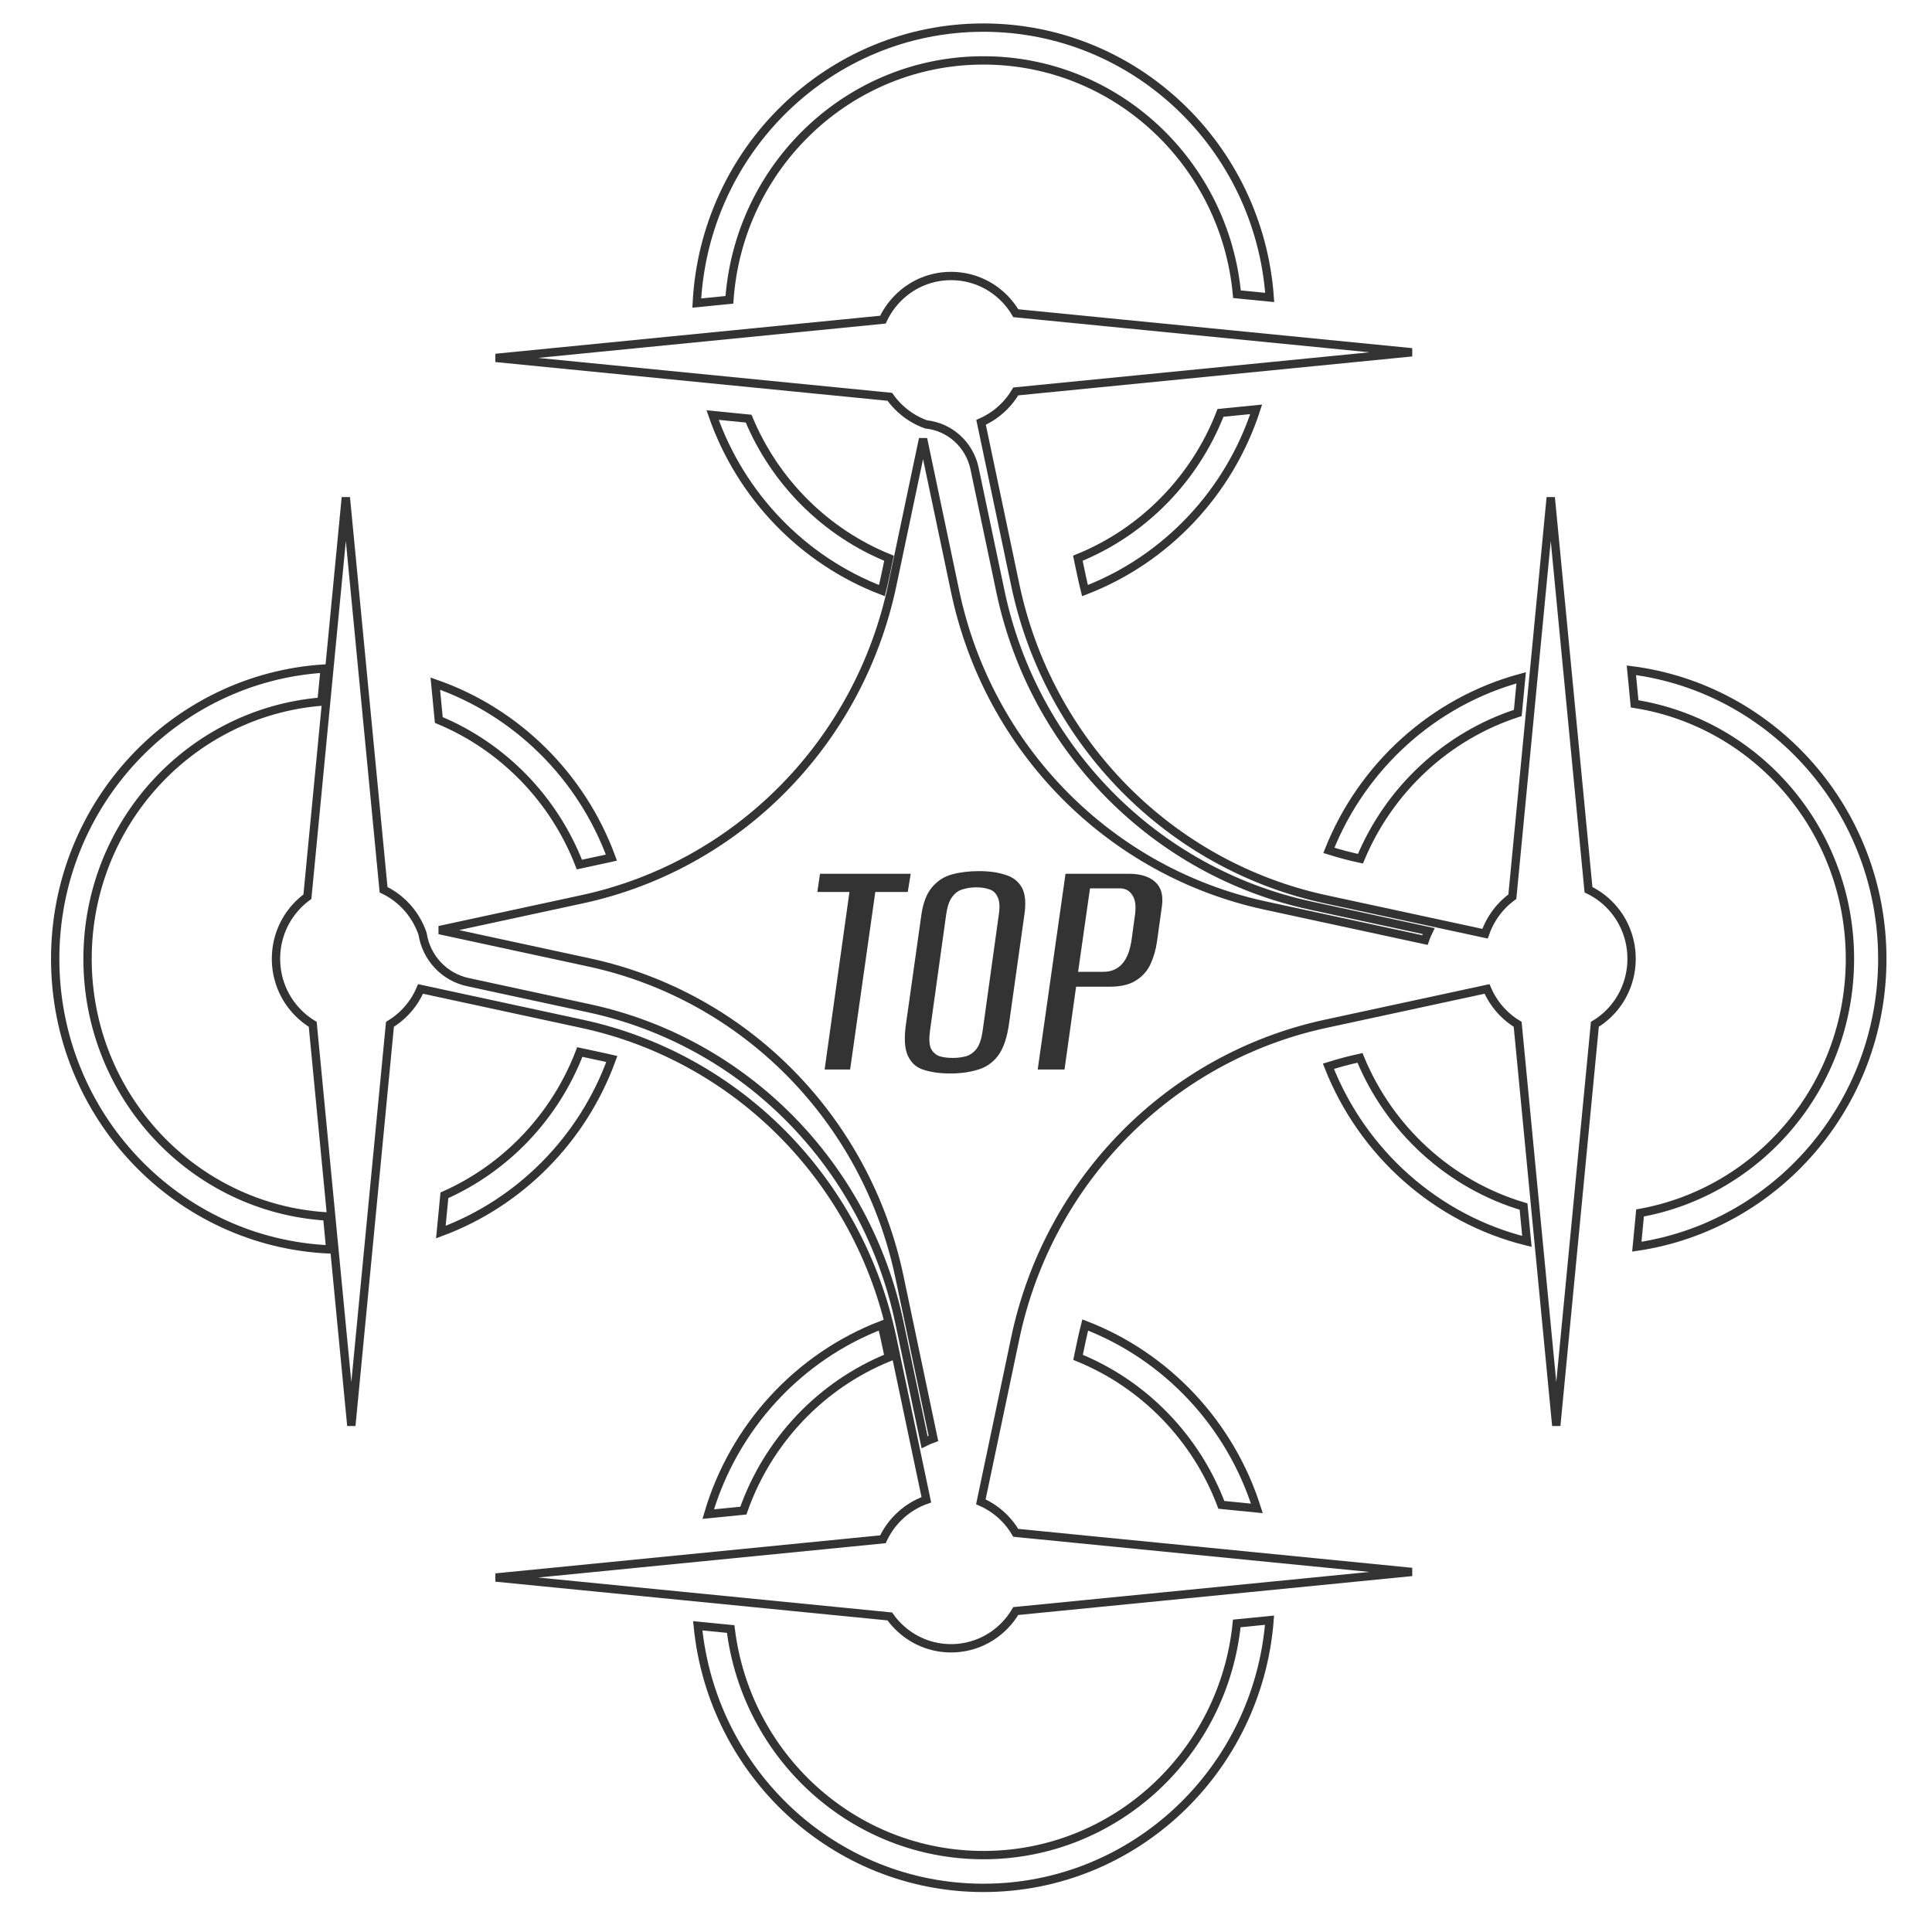 <svg width="80" height="80" viewBox="0 0 80 80" fill="none" xmlns="http://www.w3.org/2000/svg">
<path d="M44.632 23.115L44.787 23.853C44.83 24.055 44.877 24.256 44.927 24.455C48.27 23.173 50.894 20.407 52.015 16.95L50.539 17.096C49.477 19.836 47.329 22.023 44.632 23.115ZM62.848 29.522L62.988 28.066C59.357 29.046 56.41 31.725 55.025 35.212C55.453 35.346 55.889 35.462 56.333 35.558C57.522 32.698 59.905 30.473 62.848 29.522ZM23.991 35.8L25.105 35.559C25.175 35.544 25.246 35.528 25.317 35.512C24.08 32.137 21.394 29.477 18.025 28.307L18.17 29.813C20.827 30.917 22.94 33.088 23.991 35.8ZM44.787 55.505L44.64 56.205C47.363 57.31 49.525 59.533 50.574 62.313L52.044 62.459C50.941 58.962 48.305 56.16 44.937 54.865C44.883 55.076 44.832 55.29 44.787 55.505ZM30.781 62.552C31.795 59.66 34.002 57.34 36.804 56.204L36.657 55.505C36.611 55.289 36.561 55.076 36.507 54.864C33.062 56.188 30.383 59.088 29.326 62.696L30.781 62.552ZM36.657 23.853L36.812 23.116C34.193 22.056 32.092 19.963 30.999 17.335L29.507 17.187C30.67 20.534 33.249 23.203 36.517 24.456C36.567 24.256 36.614 24.056 36.657 23.853ZM40.721 76.816C35.34 76.816 30.901 72.731 30.256 67.455L28.893 67.321C29.484 73.413 34.554 78.173 40.721 78.173C46.966 78.173 52.086 73.292 52.569 67.089L51.212 67.223C50.672 72.611 46.181 76.816 40.721 76.816ZM3.625 39.704C3.625 34.094 7.89 29.494 13.313 29.052L13.445 27.682C7.219 28.062 2.285 33.299 2.285 39.704C2.285 46.188 7.342 51.475 13.678 51.737L13.547 50.371C8.013 50.044 3.625 45.393 3.625 39.704ZM24.008 43.562C22.994 46.215 20.964 48.356 18.402 49.495L18.255 51.018C21.531 49.803 24.133 47.169 25.334 43.85C25.257 43.832 25.181 43.815 25.105 43.798L24.008 43.562ZM67.552 27.755L67.686 29.145C72.736 29.939 76.602 34.364 76.602 39.705C76.602 44.965 72.851 49.338 67.911 50.226L67.777 51.623C73.525 50.778 77.942 45.764 77.942 39.705C77.942 33.566 73.41 28.5 67.552 27.755ZM40.721 1.143C34.368 1.143 29.18 6.194 28.852 12.549L30.203 12.415C30.593 6.874 35.153 2.501 40.721 2.501C46.211 2.501 50.721 6.752 51.22 12.183L52.576 12.317C52.136 6.072 46.996 1.143 40.721 1.143ZM56.314 43.804C55.871 43.901 55.434 44.017 55.007 44.152C56.413 47.737 59.47 50.475 63.226 51.405L63.087 49.961C60.017 49.05 57.528 46.764 56.314 43.804Z" stroke="#333333" stroke-width="0.345"/>
<path d="M66.853 37.693C66.547 37.317 66.177 37.034 65.776 36.842L64.213 20.599L62.623 37.131C62.487 37.23 62.357 37.341 62.235 37.464C61.89 37.814 61.643 38.225 61.493 38.663L54.882 37.236C48.443 35.845 43.414 30.749 42.041 24.226L40.624 17.488C40.973 17.334 41.301 17.113 41.587 16.824C41.774 16.635 41.931 16.428 42.061 16.208L58.461 14.588L42.061 12.969C41.887 12.673 41.661 12.4 41.383 12.163C40.239 11.19 38.547 11.183 37.397 12.148C37.027 12.458 36.749 12.831 36.56 13.236L20.528 14.82L36.845 16.431C36.943 16.569 37.052 16.7 37.174 16.824C37.517 17.171 37.919 17.421 38.348 17.573C39.338 17.678 40.148 18.417 40.355 19.403L41.425 24.488C42.797 31.011 47.827 36.107 54.265 37.497L59.157 38.554C59.097 38.675 59.045 38.799 59.002 38.925L52.391 37.497C45.952 36.107 40.922 31.011 39.55 24.488L38.222 18.173L36.948 24.226C35.576 30.749 30.546 35.845 24.108 37.236L18.193 38.513L24.402 39.854C30.84 41.244 35.87 46.34 37.242 52.863L38.651 59.562C38.527 59.605 38.404 59.658 38.285 59.718L37.242 54.762C35.87 48.239 30.84 43.143 24.402 41.753L19.367 40.666C18.394 40.455 17.65 39.659 17.497 38.663C17.347 38.225 17.1 37.814 16.755 37.464C16.494 37.2 16.198 36.993 15.883 36.842L14.32 20.599L12.729 37.131C12.594 37.23 12.464 37.341 12.342 37.464C11.123 38.699 11.123 40.701 12.342 41.935C12.528 42.124 12.733 42.284 12.949 42.415L14.548 59.032L16.147 42.415C16.364 42.284 16.568 42.124 16.755 41.935C17.043 41.643 17.262 41.308 17.414 40.95L24.108 42.395C30.546 43.786 35.576 48.882 36.948 55.405L38.358 62.103C37.925 62.255 37.519 62.505 37.174 62.855C36.913 63.119 36.709 63.419 36.56 63.738L20.528 65.322L36.845 66.933C36.943 67.071 37.052 67.202 37.174 67.326C38.393 68.561 40.369 68.561 41.587 67.326C41.774 67.137 41.931 66.93 42.061 66.71L58.461 65.091L42.061 63.471C41.931 63.251 41.774 63.044 41.587 62.855C41.299 62.563 40.968 62.341 40.615 62.187L42.041 55.405C43.414 48.882 48.443 43.786 54.882 42.395L61.575 40.95C61.727 41.308 61.947 41.643 62.235 41.935C62.422 42.124 62.626 42.284 62.843 42.415L64.442 59.032L66.04 42.415C66.331 42.239 66.6 42.011 66.834 41.73C67.794 40.573 67.804 38.86 66.853 37.693Z" stroke="#333333" stroke-width="0.345"/>
<path d="M34.146 44.286L35.174 36.935H33.844L33.954 36.181H37.711L37.588 36.935H36.244L35.202 44.286H34.146ZM39.346 44.45C38.925 44.45 38.559 44.4 38.248 44.299C37.947 44.208 37.727 44.011 37.59 43.71C37.453 43.408 37.43 42.955 37.522 42.352L38.152 37.881C38.225 37.378 38.372 36.999 38.591 36.743C38.811 36.478 39.085 36.299 39.414 36.208C39.752 36.117 40.127 36.071 40.539 36.071C40.959 36.071 41.32 36.121 41.622 36.222C41.933 36.313 42.161 36.487 42.308 36.743C42.454 36.999 42.491 37.378 42.417 37.881L41.787 42.352C41.704 42.965 41.549 43.422 41.32 43.723C41.092 44.016 40.808 44.208 40.47 44.299C40.141 44.4 39.766 44.45 39.346 44.45ZM39.441 43.806C39.643 43.806 39.83 43.783 40.004 43.737C40.178 43.682 40.324 43.577 40.443 43.422C40.562 43.257 40.644 43.01 40.69 42.681L41.361 37.854C41.407 37.534 41.389 37.296 41.307 37.141C41.233 36.976 41.119 36.871 40.964 36.825C40.808 36.77 40.63 36.743 40.429 36.743C40.228 36.743 40.04 36.77 39.867 36.825C39.693 36.871 39.547 36.976 39.428 37.141C39.309 37.296 39.227 37.534 39.181 37.854L38.509 42.681C38.463 43.01 38.477 43.257 38.55 43.422C38.632 43.577 38.751 43.682 38.907 43.737C39.062 43.783 39.24 43.806 39.441 43.806ZM42.969 44.286L44.121 36.181H46.74C47.225 36.181 47.59 36.295 47.837 36.523C48.084 36.743 48.175 37.081 48.111 37.538L47.906 39.006C47.86 39.326 47.773 39.627 47.645 39.911C47.517 40.194 47.316 40.423 47.042 40.596C46.777 40.77 46.411 40.857 45.945 40.857H44.559L44.079 44.286H42.969ZM44.642 40.24H45.684C46.013 40.24 46.274 40.13 46.466 39.911C46.667 39.691 46.799 39.344 46.863 38.868L46.987 37.963C47.051 37.552 47.019 37.255 46.891 37.072C46.772 36.88 46.598 36.784 46.37 36.784H45.135L44.642 40.24Z" fill="#333333"/>
</svg>
